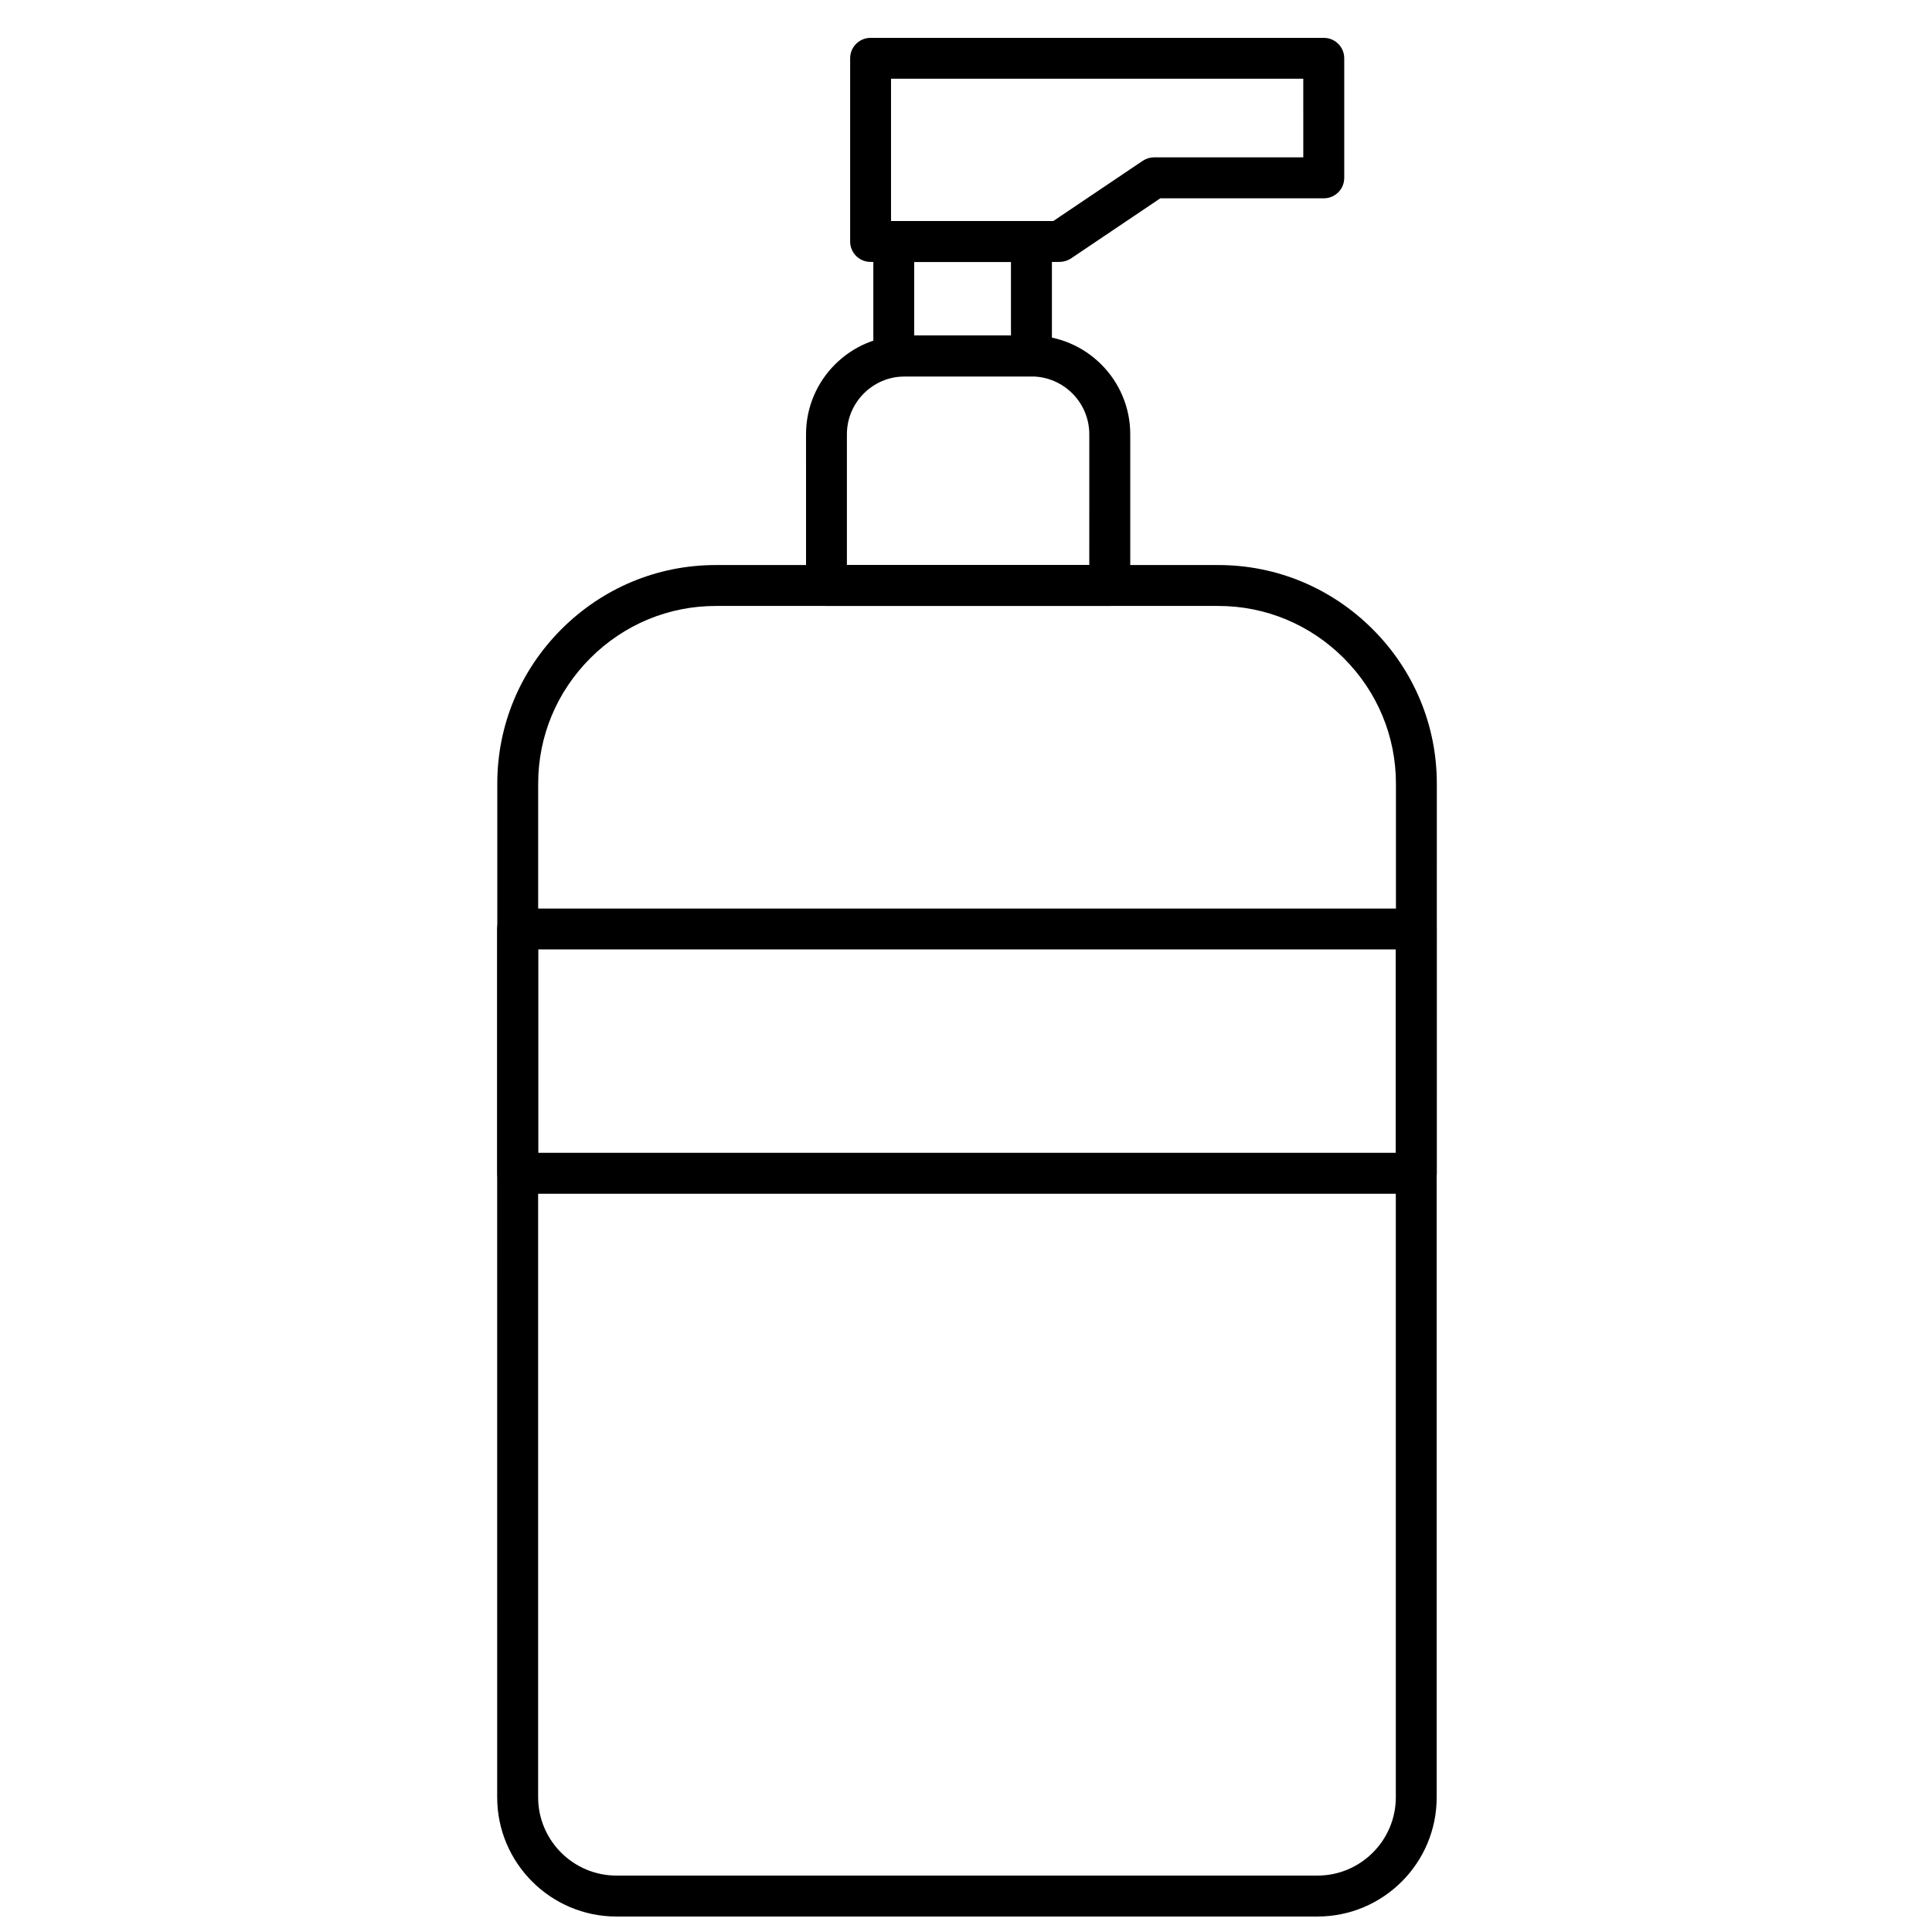 <?xml version="1.0" encoding="UTF-8"?>
<!-- The Best Svg Icon site in the world: iconSvg.co, Visit us! https://iconsvg.co -->
<svg width="800px" height="800px" version="1.1" viewBox="144 144 512 512" xmlns="http://www.w3.org/2000/svg">
 <defs>
  <clipPath id="a">
   <path d="m275 384h250v267.9h-250z"/>
  </clipPath>
 </defs>
 <path d="m519.35 460.36h-238.15c-2.996 0-5.414-2.418-5.414-5.414v-103.29c0-15.418 6.047-29.953 17.004-40.91 10.957-10.957 25.492-17.004 40.91-17.004h133.16c15.418 0 29.953 6.047 40.91 17.004 10.957 10.957 17.004 25.492 17.004 40.91l-0.004 103.26c0 2.996-2.418 5.441-5.414 5.441zm-232.73-10.859h227.32l-0.004-97.84c0-12.52-4.914-24.336-13.828-33.25-8.918-8.918-20.73-13.828-33.25-13.828h-133.16c-12.52 0-24.336 4.914-33.25 13.828-8.918 8.918-13.828 20.73-13.828 33.25z"/>
 <g clip-path="url(#a)">
  <path d="m493.15 651.9h-185.78c-17.434 0-31.613-14.184-31.613-31.613l-0.004-230.09c0-2.996 2.418-5.414 5.414-5.414h238.15c2.996 0 5.414 2.418 5.414 5.414v230.11c0.027 17.41-14.152 31.59-31.586 31.59zm-206.54-256.29v224.68c0 11.438 9.32 20.758 20.758 20.758h185.78c11.438 0 20.758-9.32 20.758-20.758l-0.004-224.68z"/>
 </g>
 <path d="m438.09 304.58h-75.066c-2.996 0-5.414-2.418-5.414-5.414l-0.004-40.082c0-14.434 11.738-26.172 26.172-26.172h33.578c14.434 0 26.172 11.738 26.172 26.172v40.078c-0.02 3-2.438 5.418-5.438 5.418zm-69.652-10.832h64.234l0.004-34.664c0-8.438-6.879-15.316-15.316-15.316h-33.605c-8.438 0-15.316 6.879-15.316 15.316z"/>
 <path d="m417.33 243.77h-36.473c-2.996 0-5.414-2.418-5.414-5.414l-0.004-30.355c0-2.996 2.418-5.414 5.414-5.414h36.5c2.996 0 5.414 2.418 5.414 5.414v30.355c0.004 2.996-2.438 5.414-5.438 5.414zm-31.059-10.832h25.645v-19.496h-25.645z"/>
 <path d="m424.79 213.41h-50.078c-2.996 0-5.414-2.418-5.414-5.414v-48.547c0-2.996 2.418-5.414 5.414-5.414h120.11c2.996 0 5.414 2.418 5.414 5.414v31.691c0 2.996-2.418 5.414-5.414 5.414h-43.328l-23.68 15.945c-0.883 0.582-1.941 0.91-3.023 0.91zm-44.66-10.832h43l23.68-15.945c0.906-0.605 1.941-0.934 3.023-0.934h39.551l-0.004-20.832h-109.25z"/>
</svg>